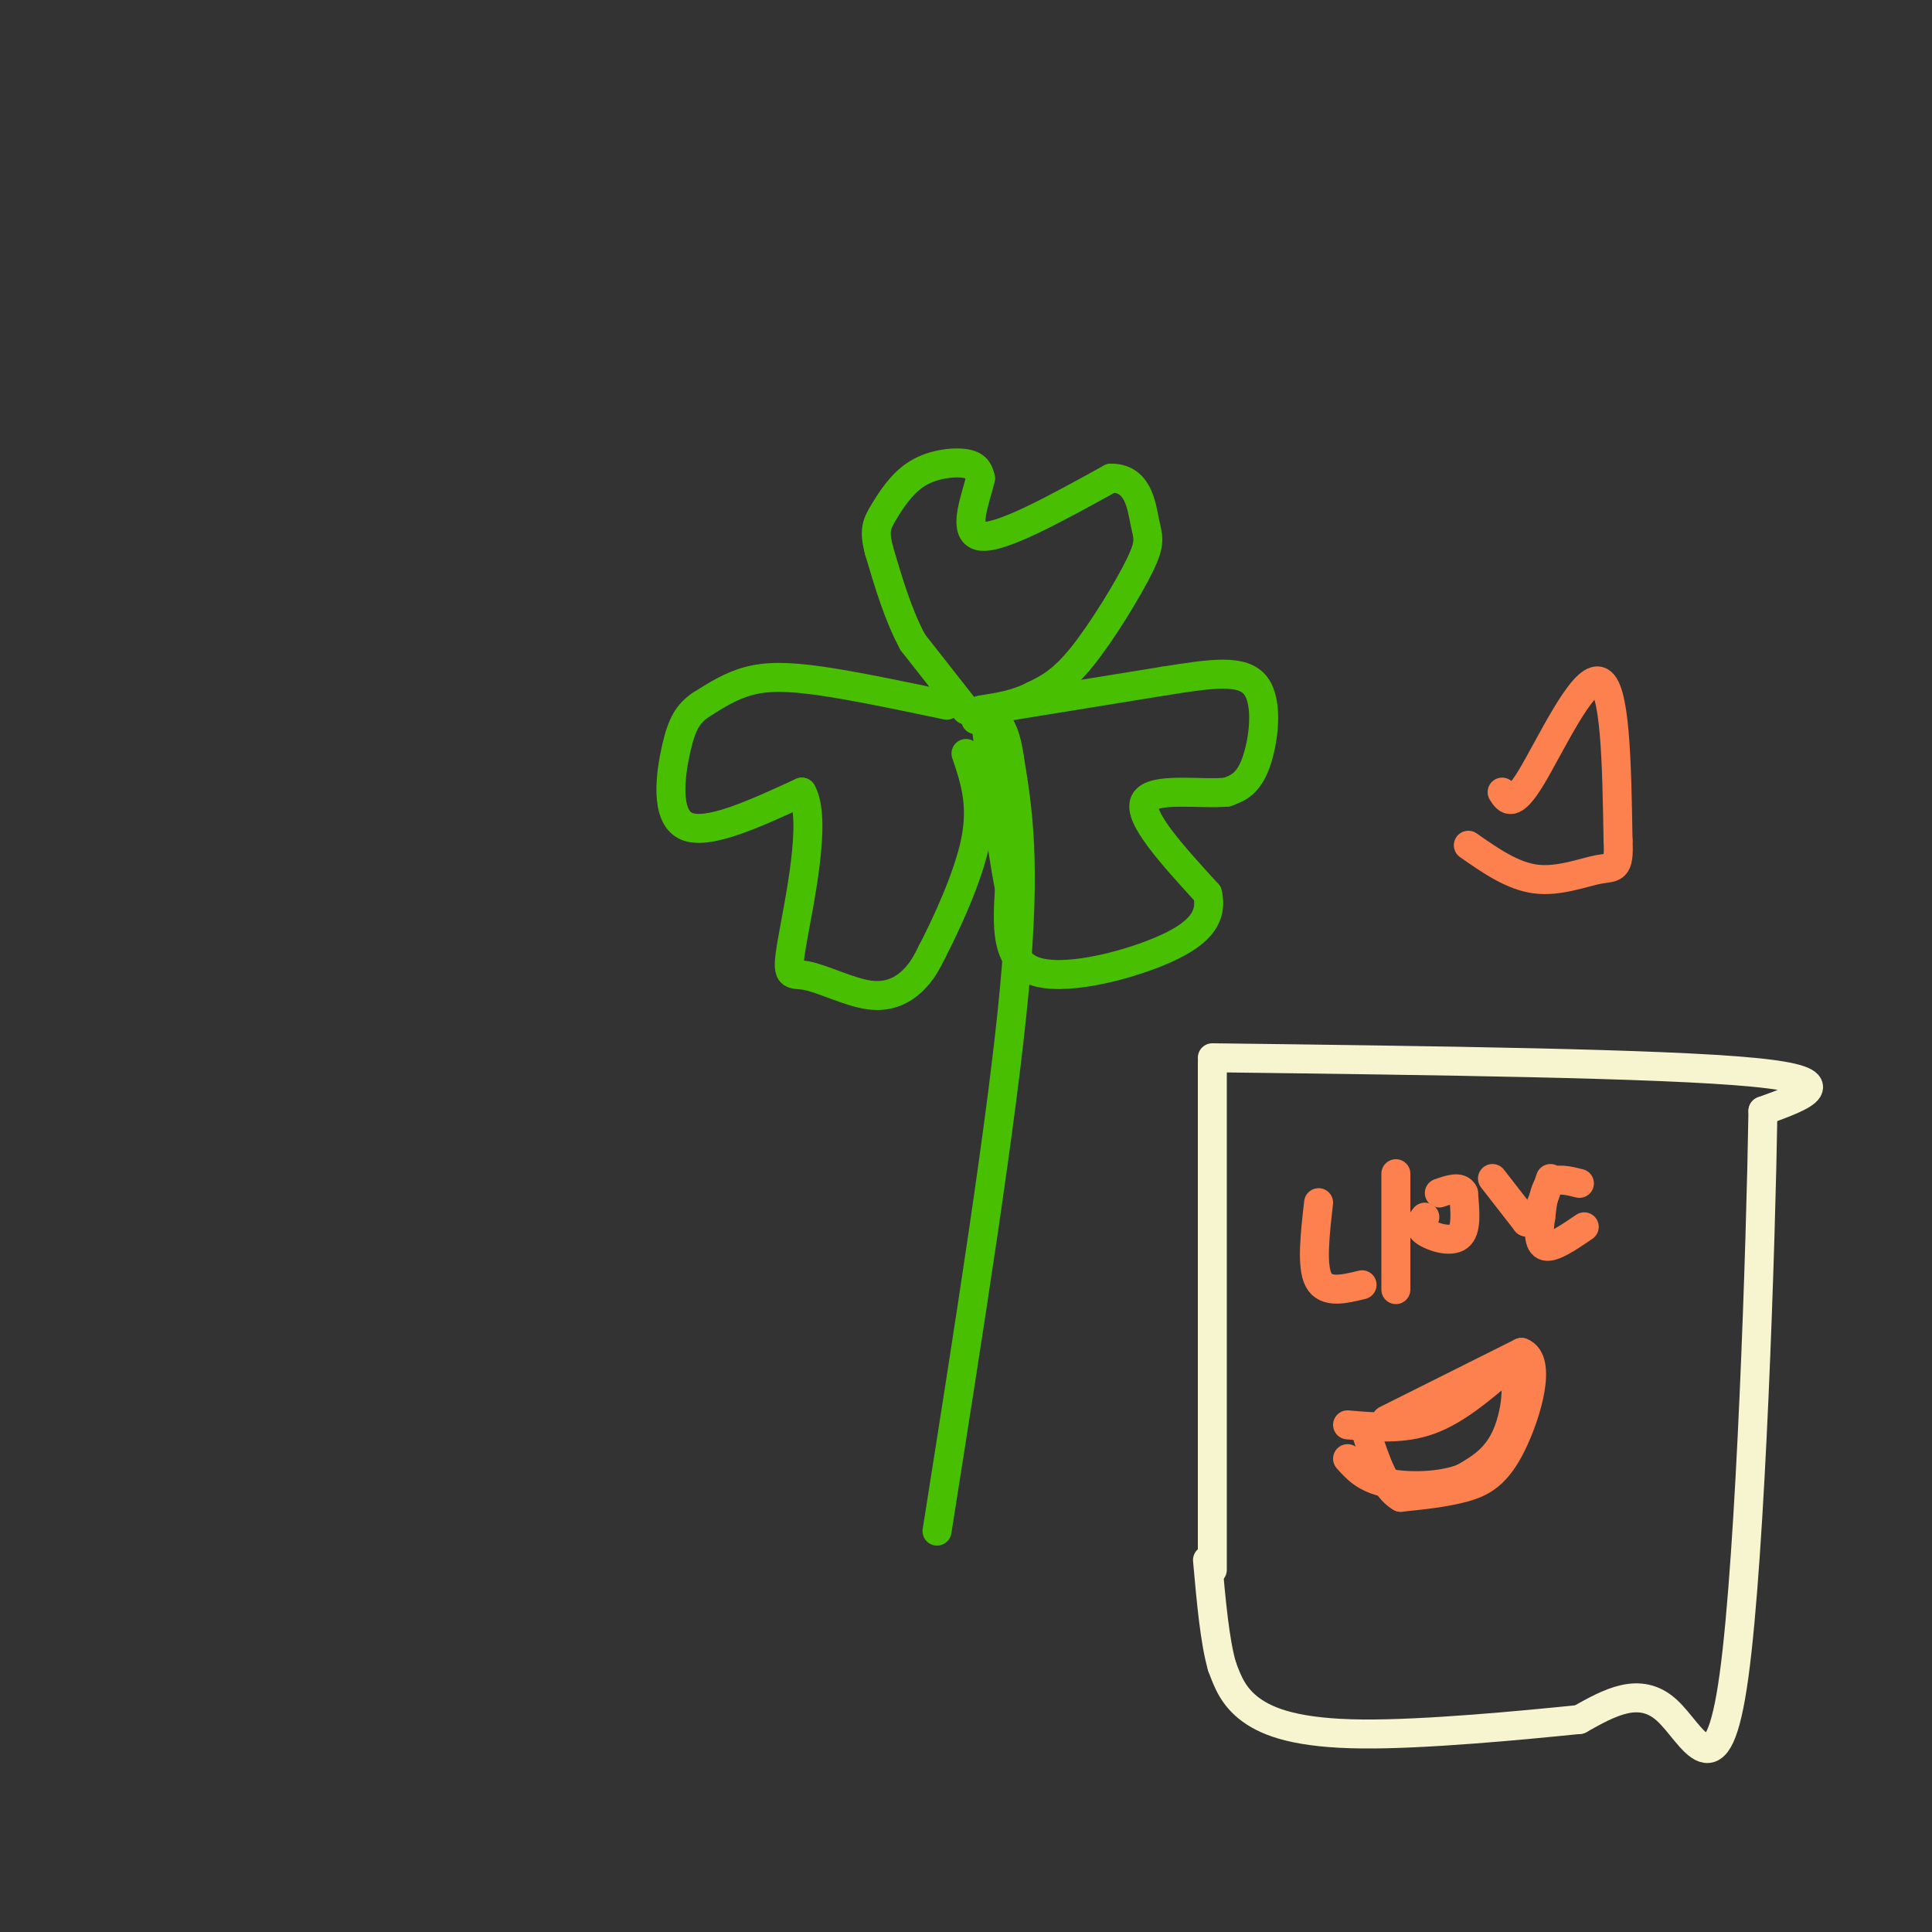 <svg viewBox='0 0 400 400' version='1.1' xmlns='http://www.w3.org/2000/svg' xmlns:xlink='http://www.w3.org/1999/xlink'><rect x="0" y="0" width="400" height="400" fill="#333333" stroke="none"/><g fill='none' stroke='rgb(73,191,1)' stroke-width='6' stroke-linecap='round' stroke-linejoin='round'><path d='M194,317c6.750,-42.667 13.500,-85.333 16,-112c2.500,-26.667 0.750,-37.333 -1,-48'/><path d='M209,157c-1.333,-9.333 -4.167,-8.667 -7,-8'/><path d='M200,147c0.000,0.000 -11.000,-14.000 -11,-14'/><path d='M189,133c-3.000,-5.500 -5.000,-12.250 -7,-19'/><path d='M182,114c-1.131,-4.308 -0.458,-5.577 1,-8c1.458,-2.423 3.700,-5.998 7,-8c3.300,-2.002 7.657,-2.429 10,-2c2.343,0.429 2.671,1.715 3,3'/><path d='M203,99c-0.733,3.667 -4.067,11.333 0,12c4.067,0.667 15.533,-5.667 27,-12'/><path d='M230,99c5.663,-0.086 6.322,5.699 7,9c0.678,3.301 1.375,4.120 -1,9c-2.375,4.880 -7.821,13.823 -12,19c-4.179,5.177 -7.089,6.589 -10,8'/><path d='M214,144c-3.500,1.833 -7.250,2.417 -11,3'/><path d='M204,147c0.000,0.000 37.000,-6.000 37,-6'/><path d='M241,141c9.952,-1.583 16.333,-2.542 19,1c2.667,3.542 1.619,11.583 0,16c-1.619,4.417 -3.810,5.208 -6,6'/><path d='M254,164c-5.289,0.533 -15.511,-1.133 -17,2c-1.489,3.133 5.756,11.067 13,19'/><path d='M250,185c1.238,5.214 -2.167,8.750 -10,12c-7.833,3.250 -20.095,6.214 -26,4c-5.905,-2.214 -5.452,-9.607 -5,-17'/><path d='M209,184c-1.667,-8.667 -3.333,-21.833 -5,-35'/><path d='M196,146c-9.533,-2.000 -19.067,-4.000 -26,-5c-6.933,-1.000 -11.267,-1.000 -15,0c-3.733,1.000 -6.867,3.000 -10,5'/><path d='M145,146c-2.512,1.774 -3.792,3.708 -5,9c-1.208,5.292 -2.345,13.940 2,16c4.345,2.060 14.173,-2.470 24,-7'/><path d='M166,164c3.254,5.586 -0.612,23.052 -2,31c-1.388,7.948 -0.300,6.378 3,7c3.300,0.622 8.812,3.437 13,4c4.188,0.563 7.054,-1.125 9,-3c1.946,-1.875 2.973,-3.938 4,-6'/><path d='M193,197c2.711,-5.244 7.489,-15.356 9,-23c1.511,-7.644 -0.244,-12.822 -2,-18'/></g>
<g fill='none' stroke='rgb(247,245,208)' stroke-width='6' stroke-linecap='round' stroke-linejoin='round'><path d='M251,220c0.000,0.000 0.000,105.000 0,105'/><path d='M251,219c46.500,0.583 93.000,1.167 112,3c19.000,1.833 10.500,4.917 2,8'/><path d='M365,230c-0.429,27.310 -2.500,91.583 -6,117c-3.500,25.417 -8.429,11.976 -14,7c-5.571,-4.976 -11.786,-1.488 -18,2'/><path d='M327,356c-11.667,1.179 -31.833,3.125 -45,3c-13.167,-0.125 -19.333,-2.321 -23,-5c-3.667,-2.679 -4.833,-5.839 -6,-9'/><path d='M253,345c-1.500,-5.167 -2.250,-13.583 -3,-22'/></g>
<g fill='none' stroke='rgb(252,129,78)' stroke-width='6' stroke-linecap='round' stroke-linejoin='round'><path d='M287,294c0.000,0.000 28.000,-14.000 28,-14'/><path d='M315,280c4.321,1.619 1.125,12.667 -2,19c-3.125,6.333 -6.179,7.952 -10,9c-3.821,1.048 -8.411,1.524 -13,2'/><path d='M290,310c-3.333,-1.833 -5.167,-7.417 -7,-13'/><path d='M311,164c1.067,1.689 2.133,3.378 6,-3c3.867,-6.378 10.533,-20.822 14,-20c3.467,0.822 3.733,16.911 4,33'/><path d='M335,174c0.321,6.262 -0.875,5.417 -4,6c-3.125,0.583 -8.179,2.595 -13,2c-4.821,-0.595 -9.411,-3.798 -14,-7'/><path d='M279,295c5.750,0.500 11.500,1.000 17,-1c5.500,-2.000 10.750,-6.500 16,-11'/><path d='M312,283c2.889,1.000 2.111,9.000 0,14c-2.111,5.000 -5.556,7.000 -9,9'/><path d='M303,306c-4.600,1.844 -11.600,1.956 -16,1c-4.400,-0.956 -6.200,-2.978 -8,-5'/><path d='M273,249c-0.750,6.583 -1.500,13.167 0,16c1.500,2.833 5.250,1.917 9,1'/><path d='M289,243c0.000,0.000 0.000,24.000 0,24'/><path d='M295,252c-0.756,0.956 -1.511,1.911 0,3c1.511,1.089 5.289,2.311 7,1c1.711,-1.311 1.356,-5.156 1,-9'/><path d='M303,247c-0.667,-1.500 -2.833,-0.750 -5,0'/><path d='M309,244c0.000,0.000 7.000,9.000 7,9'/><path d='M316,253c2.000,0.000 3.500,-4.500 5,-9'/><path d='M327,245c-2.333,-0.583 -4.667,-1.167 -6,0c-1.333,1.167 -1.667,4.083 -2,7'/><path d='M319,252c-0.444,2.600 -0.556,5.600 1,6c1.556,0.400 4.778,-1.800 8,-4'/></g>
</svg>